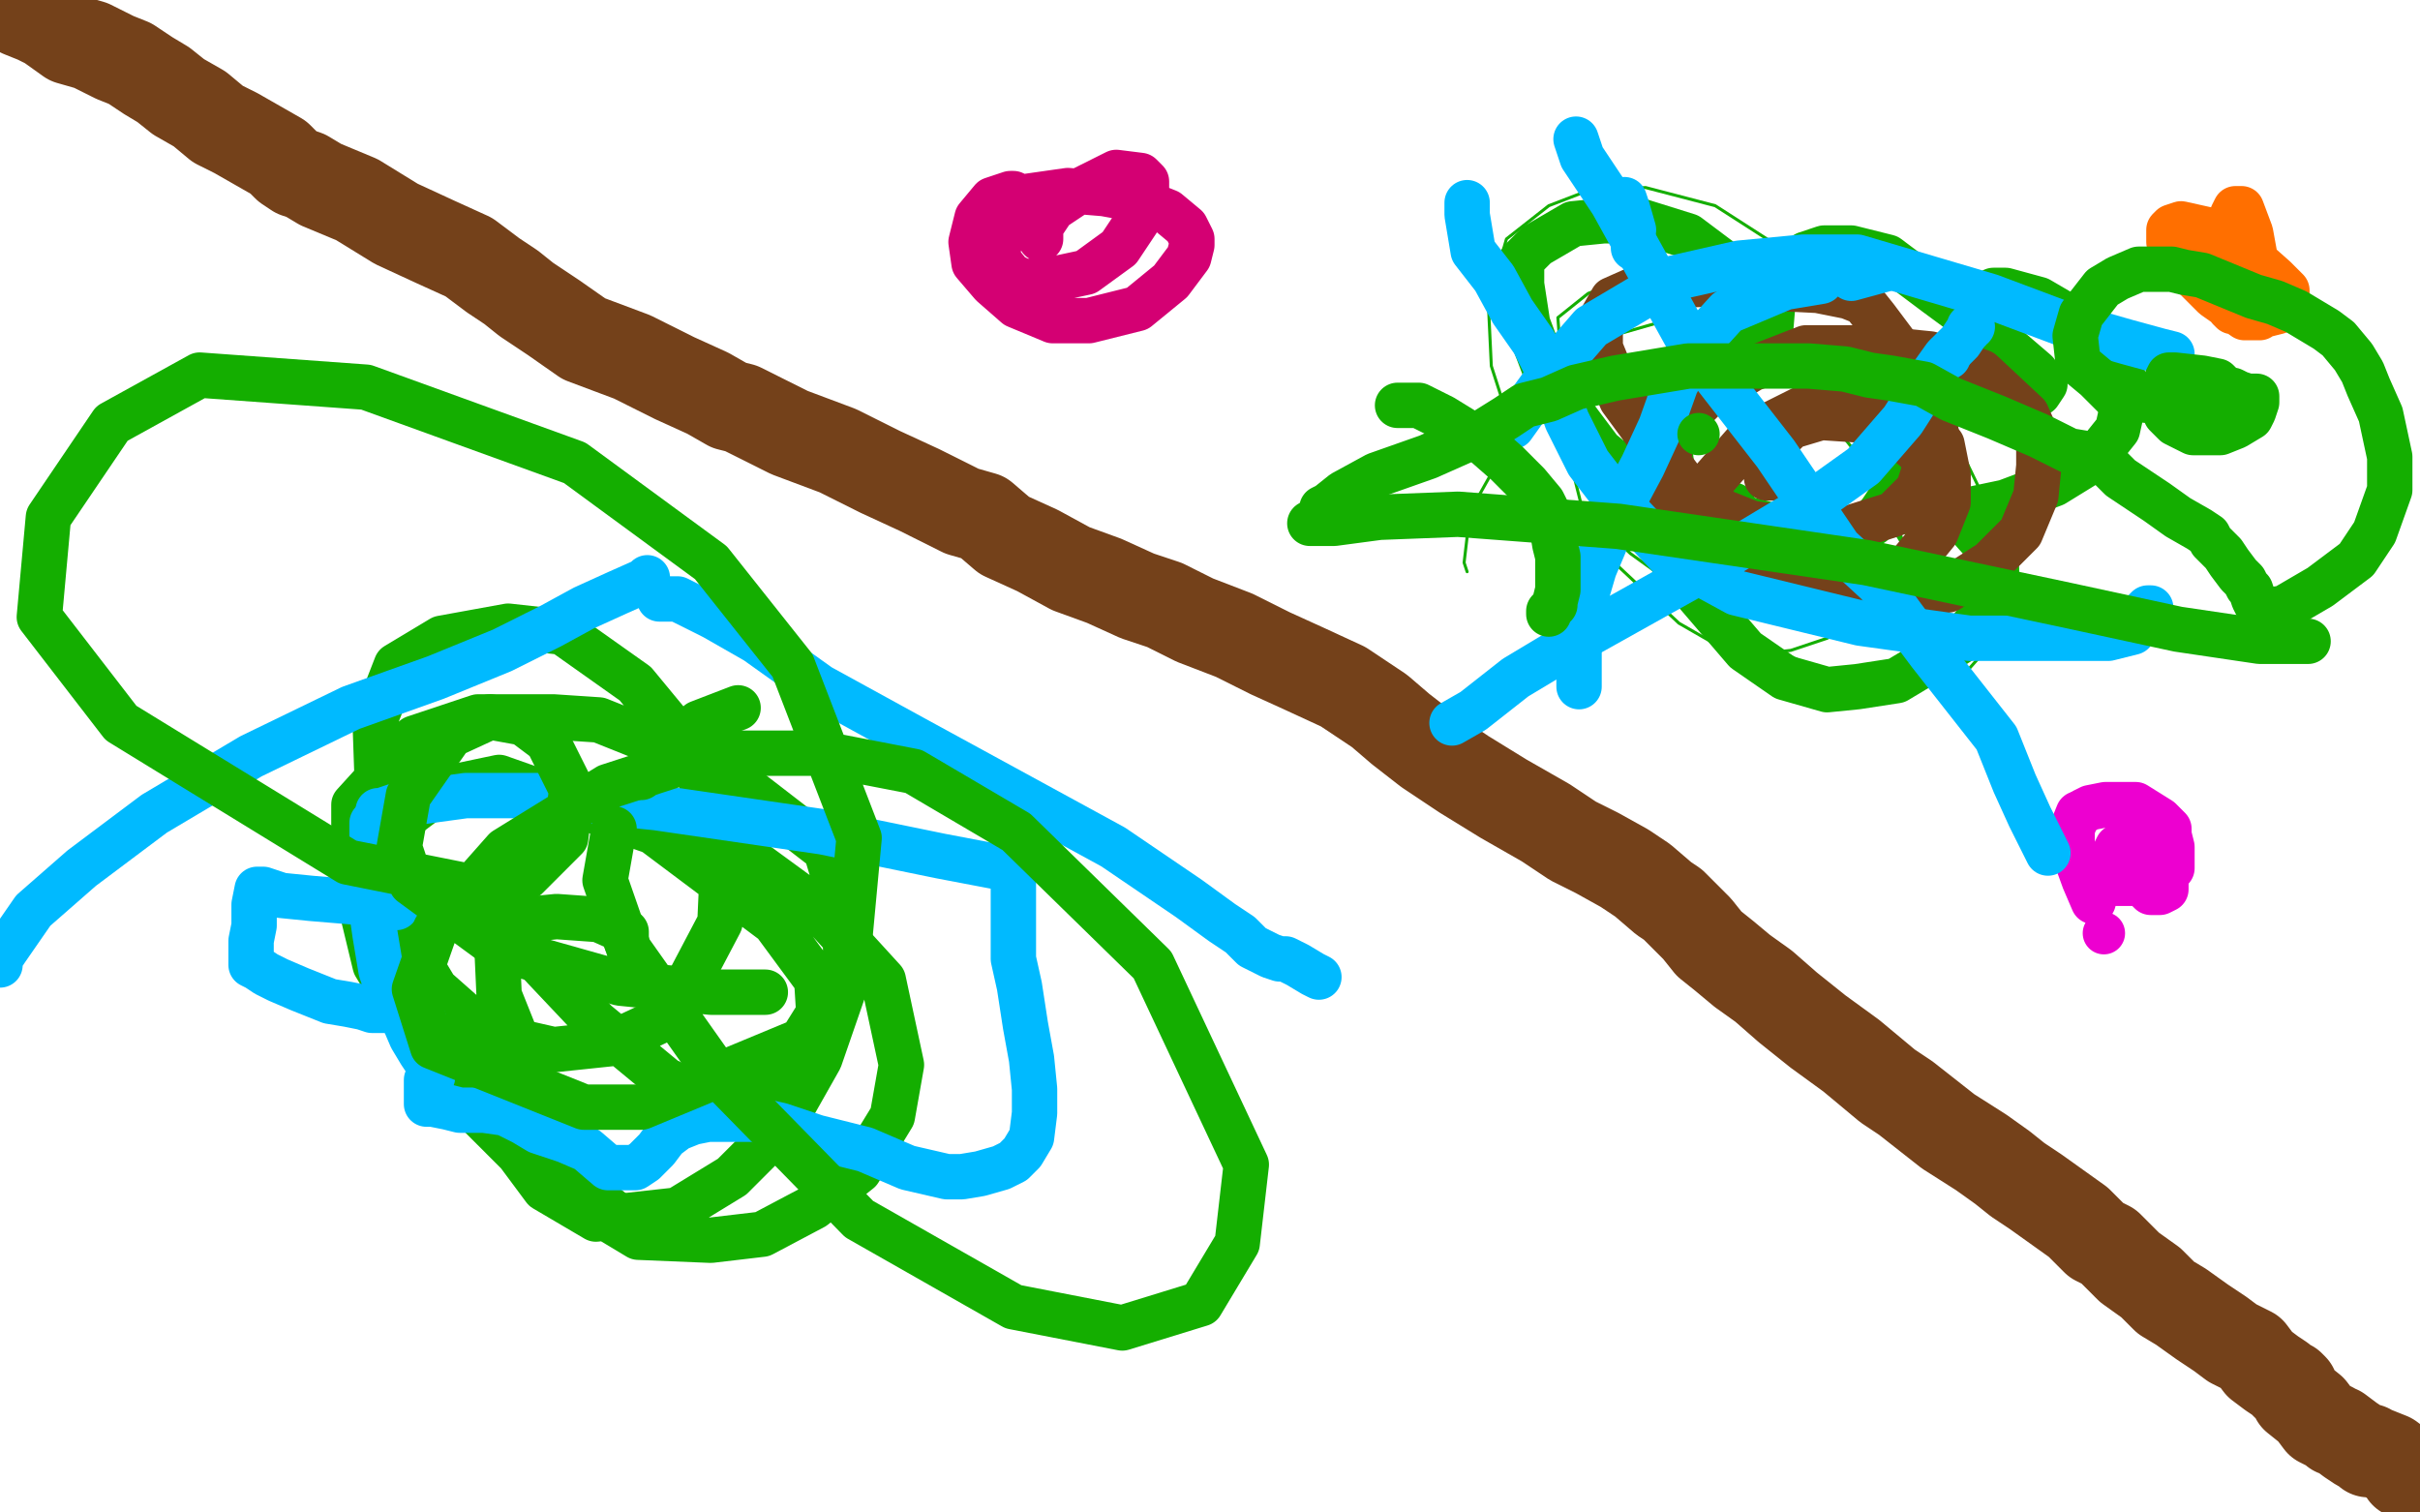 <?xml version="1.0" standalone="no"?>
<!DOCTYPE svg PUBLIC "-//W3C//DTD SVG 1.1//EN"
"http://www.w3.org/Graphics/SVG/1.1/DTD/svg11.dtd">

<svg width="800" height="500" version="1.1" xmlns="http://www.w3.org/2000/svg" xmlns:xlink="http://www.w3.org/1999/xlink" style="stroke-antialiasing: false"><desc>This SVG has been created on https://colorillo.com/</desc><rect x='0' y='0' width='800' height='500' style='fill: rgb(255,255,255); stroke-width:0' /><polyline points="5,1 4,1 4,1 4,2 4,2" style="fill: none; stroke: #74411a; stroke-width: 30; stroke-linejoin: round; stroke-linecap: round; stroke-antialiasing: false; stroke-antialias: 0; opacity: 1.0"/>
<polyline points="6,3 7,4 7,4 12,6 12,6 16,8 16,8 23,13 23,13 30,15 34,17 38,19 43,21 46,23 49,25 54,28 59,32 66,36 72,41 78,44 85,48 92,52 95,55 98,57 101,58 106,61 118,66 131,74 144,80 155,85 163,91 169,95 174,99 183,105 193,112 209,118 223,125 234,130 241,134 245,135 251,138 261,143 277,149 291,156 304,162 318,169 325,171 332,177 343,182 354,188 365,192 376,197 385,200 395,205 408,210 420,216 431,221 444,227 450,231 456,235 463,241 472,248 484,256 497,264 511,272 520,278 528,282 537,287 543,291 550,297 553,299 557,303 561,307 565,312 570,316 576,321 583,326 591,333 601,341 612,349 624,359 630,363 644,374 655,381 662,386 667,390 673,394 680,399 687,404 691,408 693,410 697,412 704,419 711,424 714,427 716,429 721,432 728,437 734,441 738,444 740,445 742,446 744,447 747,451 751,454 754,456 755,457 756,458 757,458 758,459 759,462 764,466 767,470 771,472 772,473 773,473 777,476 780,478 782,479 783,479 783,480 785,480 790,482 794,485 795,486 795,487" style="fill: none; stroke: #74411a; stroke-width: 30; stroke-linejoin: round; stroke-linecap: round; stroke-antialiasing: false; stroke-antialias: 0; opacity: 1.0"/>
<polyline points="485,189 484,186 484,186 486,169 486,169 495,153 495,153 506,141 506,141 522,131 522,131 540,124 540,124 559,121 559,121 579,122 604,131 622,140 632,147 636,156" style="fill: none; stroke: #14ae00; stroke-width: 1; stroke-linejoin: round; stroke-linecap: round; stroke-antialiasing: false; stroke-antialias: 0; opacity: 1.0"/>
<polyline points="636,160 636,174 636,174 630,189 630,189 618,203 604,211 592,215 583,216 572,211 555,195 533,166 520,150 517,132 515,105 525,97 538,92 552,91 565,92 585,104 604,123 619,143 631,176 636,204 633,224 623,232 595,229 555,206 523,176 502,149 493,121 492,100 498,79 512,68 525,63 544,62 567,68 595,86 641,134 657,167 659,183 659,212 651,221 637,226 613,227 575,209 539,183 523,168 519,152 519,131 533,111 547,107 562,107 579,116 598,130 613,149 626,170 629,179 629,180 626,175" style="fill: none; stroke: #14ae00; stroke-width: 1; stroke-linejoin: round; stroke-linecap: round; stroke-antialiasing: false; stroke-antialias: 0; opacity: 1.0"/>
<polyline points="207,404 194,394 194,394" style="fill: none; stroke: #14ae00; stroke-width: 15; stroke-linejoin: round; stroke-linecap: round; stroke-antialiasing: false; stroke-antialias: 0; opacity: 1.0"/>
<polyline points="188,385 183,374 183,374 165,329 165,329 164,307 164,307 170,292 170,292 177,277 177,277 185,268 185,268 192,264 203,264 221,269 245,282 271,301 292,324 298,352 295,369 284,387 269,399 252,408 235,410 211,409 181,391 147,357 124,319 117,290 117,266 137,244 158,237 183,237 198,238 238,254 273,281 279,301 280,324 271,350 258,373 242,389 224,400 197,403 180,393 154,358 134,310 125,267 124,238 131,220 146,211 168,207 186,209 210,226 229,249 239,283 238,305 228,324 217,338 202,345 183,347 161,342 144,327 132,307 129,285 134,270 146,261 165,257 216,275 256,305 270,324 271,340 262,356 250,364 237,365 220,357 197,338 180,320 171,310 171,306 174,304 184,303 198,304 207,308 207,309 207,310 207,311" style="fill: none; stroke: #14ae00; stroke-width: 15; stroke-linejoin: round; stroke-linecap: round; stroke-antialiasing: false; stroke-antialias: 0; opacity: 1.0"/>
<polyline points="553,175 553,174 553,174 553,169 553,169 553,157 553,157 551,141 551,141 552,130 552,130 554,125 554,125 559,118 559,118 563,115 566,114 569,112 573,112 579,112 588,115 600,120 609,127 618,135 623,141 625,148 627,157 626,163 622,169 619,173 614,176 609,177 602,177 593,176 583,173 575,171 573,170 573,169 573,168 573,167" style="fill: none; stroke: #14ae00; stroke-width: 15; stroke-linejoin: round; stroke-linecap: round; stroke-antialiasing: false; stroke-antialias: 0; opacity: 1.0"/>
<circle cx="573.5" cy="167.5" r="7" style="fill: #14ae00; stroke-antialiasing: false; stroke-antialias: 0; opacity: 1.0"/>
<polyline points="659,96 663,96 663,96 674,99 674,99 686,106 686,106 695,114 695,114 702,125 702,125 702,133 702,133 700,142 700,142 692,152 679,160 663,166 644,170 634,170 630,169 629,168 628,166 628,165 628,164 629,164 631,164 640,165 650,173 658,182 660,188 660,195 659,199 654,205 648,212 637,219 627,225 614,227 604,228 590,224 577,215 559,194 547,177 538,165 533,158 532,156 532,154 535,153 538,153 545,154 548,157 550,159 550,160 548,160 540,158 529,149 520,137 511,123 505,107 503,94 503,86 508,81 520,74 530,73 542,73 558,78 570,87 579,96 583,105 585,109 585,112 585,113 586,101 590,89 597,84 603,82 612,82 624,85 640,97 659,111 673,123 676,127 674,130" style="fill: none; stroke: #14ae00; stroke-width: 15; stroke-linejoin: round; stroke-linecap: round; stroke-antialiasing: false; stroke-antialias: 0; opacity: 1.0"/>
<polyline points="125,268 126,268 126,268 132,266 132,266 154,263 154,263 178,263 178,263 217,267 217,267 272,275 272,275 311,283 311,283 332,287" style="fill: none; stroke: #00baff; stroke-width: 15; stroke-linejoin: round; stroke-linecap: round; stroke-antialiasing: false; stroke-antialias: 0; opacity: 1.0"/>
<polyline points="335,287 335,289 335,289 335,299 335,299 335,317 337,326 339,339 341,350 342,360 342,368 341,376 338,381 335,384 331,386 324,388 318,389 313,389 300,386 286,380 270,376 258,372 249,370 244,370 240,370 234,370 229,371 224,373 220,376 217,380 215,382 213,384 210,386 205,386 204,386 201,386 194,380 187,377 178,374 173,371 167,368 160,367 155,367 153,367 152,367 148,366 143,365 141,365 141,364 141,357" style="fill: none; stroke: #00baff; stroke-width: 15; stroke-linejoin: round; stroke-linecap: round; stroke-antialiasing: false; stroke-antialias: 0; opacity: 1.0"/>
<polyline points="123,272 123,278 123,278 123,291 123,291 123,294 123,294 123,296 123,296 123,302 123,302 124,309 124,309 125,315 125,315 126,321 130,332 133,336 136,343 139,348 143,354 143,356" style="fill: none; stroke: #00baff; stroke-width: 15; stroke-linejoin: round; stroke-linecap: round; stroke-antialiasing: false; stroke-antialias: 0; opacity: 1.0"/>
<polyline points="214,191 213,192 213,192 204,196 204,196 193,201 193,201 182,207 182,207 166,215 166,215 144,224 144,224 116,234 116,234 83,250 51,269 27,287 11,301 2,314 0,317 0,319" style="fill: none; stroke: #00baff; stroke-width: 15; stroke-linejoin: round; stroke-linecap: round; stroke-antialiasing: false; stroke-antialias: 0; opacity: 1.0"/>
<polyline points="218,198 221,198 221,198 224,198 224,198 228,200 228,200 236,204 236,204 250,212 250,212 271,227 271,227 302,244 302,244 368,280 393,297 404,305 410,309 414,313 418,315 420,316 423,317 425,317 429,319 434,322 436,323" style="fill: none; stroke: #00baff; stroke-width: 15; stroke-linejoin: round; stroke-linecap: round; stroke-antialiasing: false; stroke-antialias: 0; opacity: 1.0"/>
<polyline points="131,300 126,299 126,299 115,298 115,298 103,297 103,297 93,296 93,296 87,294 87,294 85,294 85,294 84,299 84,306 83,311 83,315 83,318 83,319 85,320 88,322 92,324 99,327 109,331 115,332 120,333 123,334 126,334 128,334 133,334 137,336 140,337" style="fill: none; stroke: #00baff; stroke-width: 15; stroke-linejoin: round; stroke-linecap: round; stroke-antialiasing: false; stroke-antialias: 0; opacity: 1.0"/>
<polyline points="642,151 641,149 641,149 639,136 639,136 632,121 632,121 620,105 620,105 616,100 616,100 611,98 611,98 601,96 601,96 562,94 542,95 533,99 529,106" style="fill: none; stroke: #74411a; stroke-width: 15; stroke-linejoin: round; stroke-linecap: round; stroke-antialiasing: false; stroke-antialias: 0; opacity: 1.0"/>
<polyline points="529,110 529,115 529,115 536,132 536,132 547,147 547,147 559,163 579,182 596,191 616,196 632,197 644,195 658,186 668,176 673,164 674,154 674,146 670,137 655,123 638,117 618,115 597,115 579,122 564,131 553,142 551,156 552,168 559,179 569,189 582,194 602,197 616,196 631,187 640,176 644,166 644,157 642,147 634,140 623,134 613,132 598,134 580,143 566,159 565,165 569,169 579,173 593,175 610,175 626,170 634,162 636,156 636,151 628,144 617,139 602,138 592,141 586,147 584,153 584,157 584,158 586,158 587,158 588,158 590,157" style="fill: none; stroke: #74411a; stroke-width: 15; stroke-linejoin: round; stroke-linecap: round; stroke-antialiasing: false; stroke-antialias: 0; opacity: 1.0"/>
<polyline points="337,66 337,65 337,65 335,64 335,64 334,64 334,64 328,66 328,66 323,72 323,72 321,80 321,80 322,87 322,87 328,94 336,101 348,106 360,106 376,102 387,93 393,85 394,81 394,79 392,75 386,70 376,66 365,64 353,63 339,65 333,71 330,82 330,86 334,91 338,93 345,93 359,90 370,82 376,73 379,67 379,63 379,60 377,58 369,57 357,63 348,69 344,75 344,76 344,78 344,79" style="fill: none; stroke: #d40073; stroke-width: 15; stroke-linejoin: round; stroke-linecap: round; stroke-antialiasing: false; stroke-antialias: 0; opacity: 1.0"/>
<polyline points="738,72 738,71 738,71 739,69 739,69 740,69 740,69 741,69 741,69 744,77 744,77 746,88 748,98 748,102 748,104 747,105 742,105 732,98 722,88 717,80 717,78 717,76 718,75 721,74 730,76 743,84 752,92 756,96 756,98 756,101 753,103 749,104 743,104 738,103 737,102 736,98 736,97 736,96 736,95" style="fill: none; stroke: #ff6f00; stroke-width: 15; stroke-linejoin: round; stroke-linecap: round; stroke-antialiasing: false; stroke-antialias: 0; opacity: 1.0"/>
<circle cx="695.5" cy="308.5" r="7" style="fill: #ed00d0; stroke-antialiasing: false; stroke-antialias: 0; opacity: 1.0"/>
<polyline points="692,298 689,291 689,291 685,280 685,280 685,274 685,274 687,269 687,269" style="fill: none; stroke: #ed00d0; stroke-width: 15; stroke-linejoin: round; stroke-linecap: round; stroke-antialiasing: false; stroke-antialias: 0; opacity: 1.0"/>
<polyline points="689,268 691,267 691,267 696,266 696,266 706,266 706,266 714,271 717,274 717,276 718,280 718,283 718,287 715,290 710,292 703,292 700,292 699,292 699,287 699,282 700,280 704,278 708,278 711,279 714,282 716,288 716,292 716,294 714,295 713,295 711,295 710,294" style="fill: none; stroke: #ed00d0; stroke-width: 15; stroke-linejoin: round; stroke-linecap: round; stroke-antialiasing: false; stroke-antialias: 0; opacity: 1.0"/>
<polyline points="500,141 505,134 505,134 513,123 513,123 526,108 526,108 553,92 553,92 575,87 575,87 596,85 596,85 614,85 614,85 658,98 682,107 703,113 714,116 718,117" style="fill: none; stroke: #00baff; stroke-width: 15; stroke-linejoin: round; stroke-linecap: round; stroke-antialiasing: false; stroke-antialias: 0; opacity: 1.0"/>
<polyline points="540,82 540,81 540,81" style="fill: none; stroke: #00baff; stroke-width: 15; stroke-linejoin: round; stroke-linecap: round; stroke-antialiasing: false; stroke-antialias: 0; opacity: 1.0"/>
<polyline points="540,76 538,69 538,69 537,66 537,66" style="fill: none; stroke: #00baff; stroke-width: 15; stroke-linejoin: round; stroke-linecap: round; stroke-antialiasing: false; stroke-antialias: 0; opacity: 1.0"/>
<polyline points="521,46 523,52 533,67 559,114 587,150 608,181 621,193 629,204 638,216 649,230 660,244 666,259 671,270 675,278 677,282" style="fill: none; stroke: #00baff; stroke-width: 15; stroke-linejoin: round; stroke-linecap: round; stroke-antialiasing: false; stroke-antialias: 0; opacity: 1.0"/>
<polyline points="480,239 487,235 487,235 501,224 501,224 526,209 526,209 560,190 560,190 595,169 595,169 616,154 616,154 629,139 629,139 638,125 643,118 644,118" style="fill: none; stroke: #00baff; stroke-width: 15; stroke-linejoin: round; stroke-linecap: round; stroke-antialiasing: false; stroke-antialias: 0; opacity: 1.0"/>
<polyline points="644,117 648,113 648,113 650,110 650,110 651,109 651,109 651,108 652,108" style="fill: none; stroke: #00baff; stroke-width: 15; stroke-linejoin: round; stroke-linecap: round; stroke-antialiasing: false; stroke-antialias: 0; opacity: 1.0"/>
<polyline points="485,67 485,71 485,71 487,83 487,83 494,92 494,92 500,103 500,103 507,113 507,113 513,125 513,125 518,139 518,139 525,153 535,166 552,184 574,196 615,206 651,211 681,211 697,211 705,209 708,203 710,201 711,201" style="fill: none; stroke: #00baff; stroke-width: 15; stroke-linejoin: round; stroke-linecap: round; stroke-antialiasing: false; stroke-antialias: 0; opacity: 1.0"/>
<polyline points="623,89 612,92 612,92" style="fill: none; stroke: #00baff; stroke-width: 15; stroke-linejoin: round; stroke-linecap: round; stroke-antialiasing: false; stroke-antialias: 0; opacity: 1.0"/>
<polyline points="602,93 590,95 590,95 571,103 571,103 561,114 561,114 554,127 554,127 549,141 549,141 543,154 535,169 527,188 522,205 522,222 522,226 522,227" style="fill: none; stroke: #00baff; stroke-width: 15; stroke-linejoin: round; stroke-linecap: round; stroke-antialiasing: false; stroke-antialias: 0; opacity: 1.0"/>
<polyline points="244,234 231,239 231,239" style="fill: none; stroke: #14ae00; stroke-width: 15; stroke-linejoin: round; stroke-linecap: round; stroke-antialiasing: false; stroke-antialias: 0; opacity: 1.0"/>
<polyline points="218,250 212,257 212,257" style="fill: none; stroke: #14ae00; stroke-width: 15; stroke-linejoin: round; stroke-linecap: round; stroke-antialiasing: false; stroke-antialias: 0; opacity: 1.0"/>
<polyline points="203,274 200,291 200,291 208,314 208,314 237,355 237,355 284,403 335,432 371,439 397,431 409,411 412,385 381,319 336,275 302,255 271,249 235,249 201,260 167,281 144,307 137,327 143,346 193,366 212,366 265,344 280,320 284,277 262,220 235,186 190,153 121,128 66,124 37,140 16,171 13,204 40,239 115,285 155,293 174,290 187,277 189,261 181,245 173,239 162,237 149,243 135,263 132,280 136,292 166,314 205,325 235,328 250,328 253,328" style="fill: none; stroke: #14ae00; stroke-width: 15; stroke-linejoin: round; stroke-linecap: round; stroke-antialiasing: false; stroke-antialias: 0; opacity: 1.0"/>
<polyline points="433,173 441,173 441,173 456,171 456,171 482,170 482,170 535,174 535,174 617,186 617,186 683,200 683,200 720,208 720,208 747,212 757,212 761,212 763,212" style="fill: none; stroke: #14ae00; stroke-width: 15; stroke-linejoin: round; stroke-linecap: round; stroke-antialiasing: false; stroke-antialias: 0; opacity: 1.0"/>
<polyline points="437,169 437,168 437,168 439,167 439,167 444,163 444,163 455,157 455,157 472,151 472,151 490,143 490,143 498,138 498,138 504,134 512,132 521,128 534,125 546,123 558,121 567,121 579,121 589,121 598,121 610,122 618,124 625,125 636,127 645,132 660,138 674,144 684,149 690,150 693,152 697,154 701,158 713,166 720,171 727,175 730,177 731,179 735,183 737,186 740,190 742,192 743,194 744,195 745,198 746,200 747,201 748,202 755,201 767,194 779,185 785,176 790,162 790,151 787,137 783,128 781,123 778,118 773,112 769,109 764,106 759,103 752,100 745,98 728,91 722,90 718,89 713,89 707,89 700,92 695,95 688,104 686,111 687,120 693,125 699,131 707,132 715,133 720,133 727,133 731,132 734,132 734,131 734,130 735,130 735,128 733,126 728,125 719,124 717,124 716,126 715,131 716,137 719,140 725,143 730,143 734,143 739,141 744,138 745,136 746,133 746,132 746,131 743,131 740,130 738,129" style="fill: none; stroke: #14ae00; stroke-width: 15; stroke-linejoin: round; stroke-linecap: round; stroke-antialiasing: false; stroke-antialias: 0; opacity: 1.0"/>
<polyline points="462,134 469,134 469,134 477,138 477,138 490,146 490,146 498,153 498,153 505,160 505,160 510,166 510,166 512,170 512,170 513,174 514,180 515,184 515,190 515,195 514,199 514,200 513,201 512,202 512,203" style="fill: none; stroke: #14ae00; stroke-width: 15; stroke-linejoin: round; stroke-linecap: round; stroke-antialiasing: false; stroke-antialias: 0; opacity: 1.0"/>
<circle cx="561.5" cy="143.5" r="7" style="fill: #14ae00; stroke-antialiasing: false; stroke-antialias: 0; opacity: 1.0"/>
</svg>
